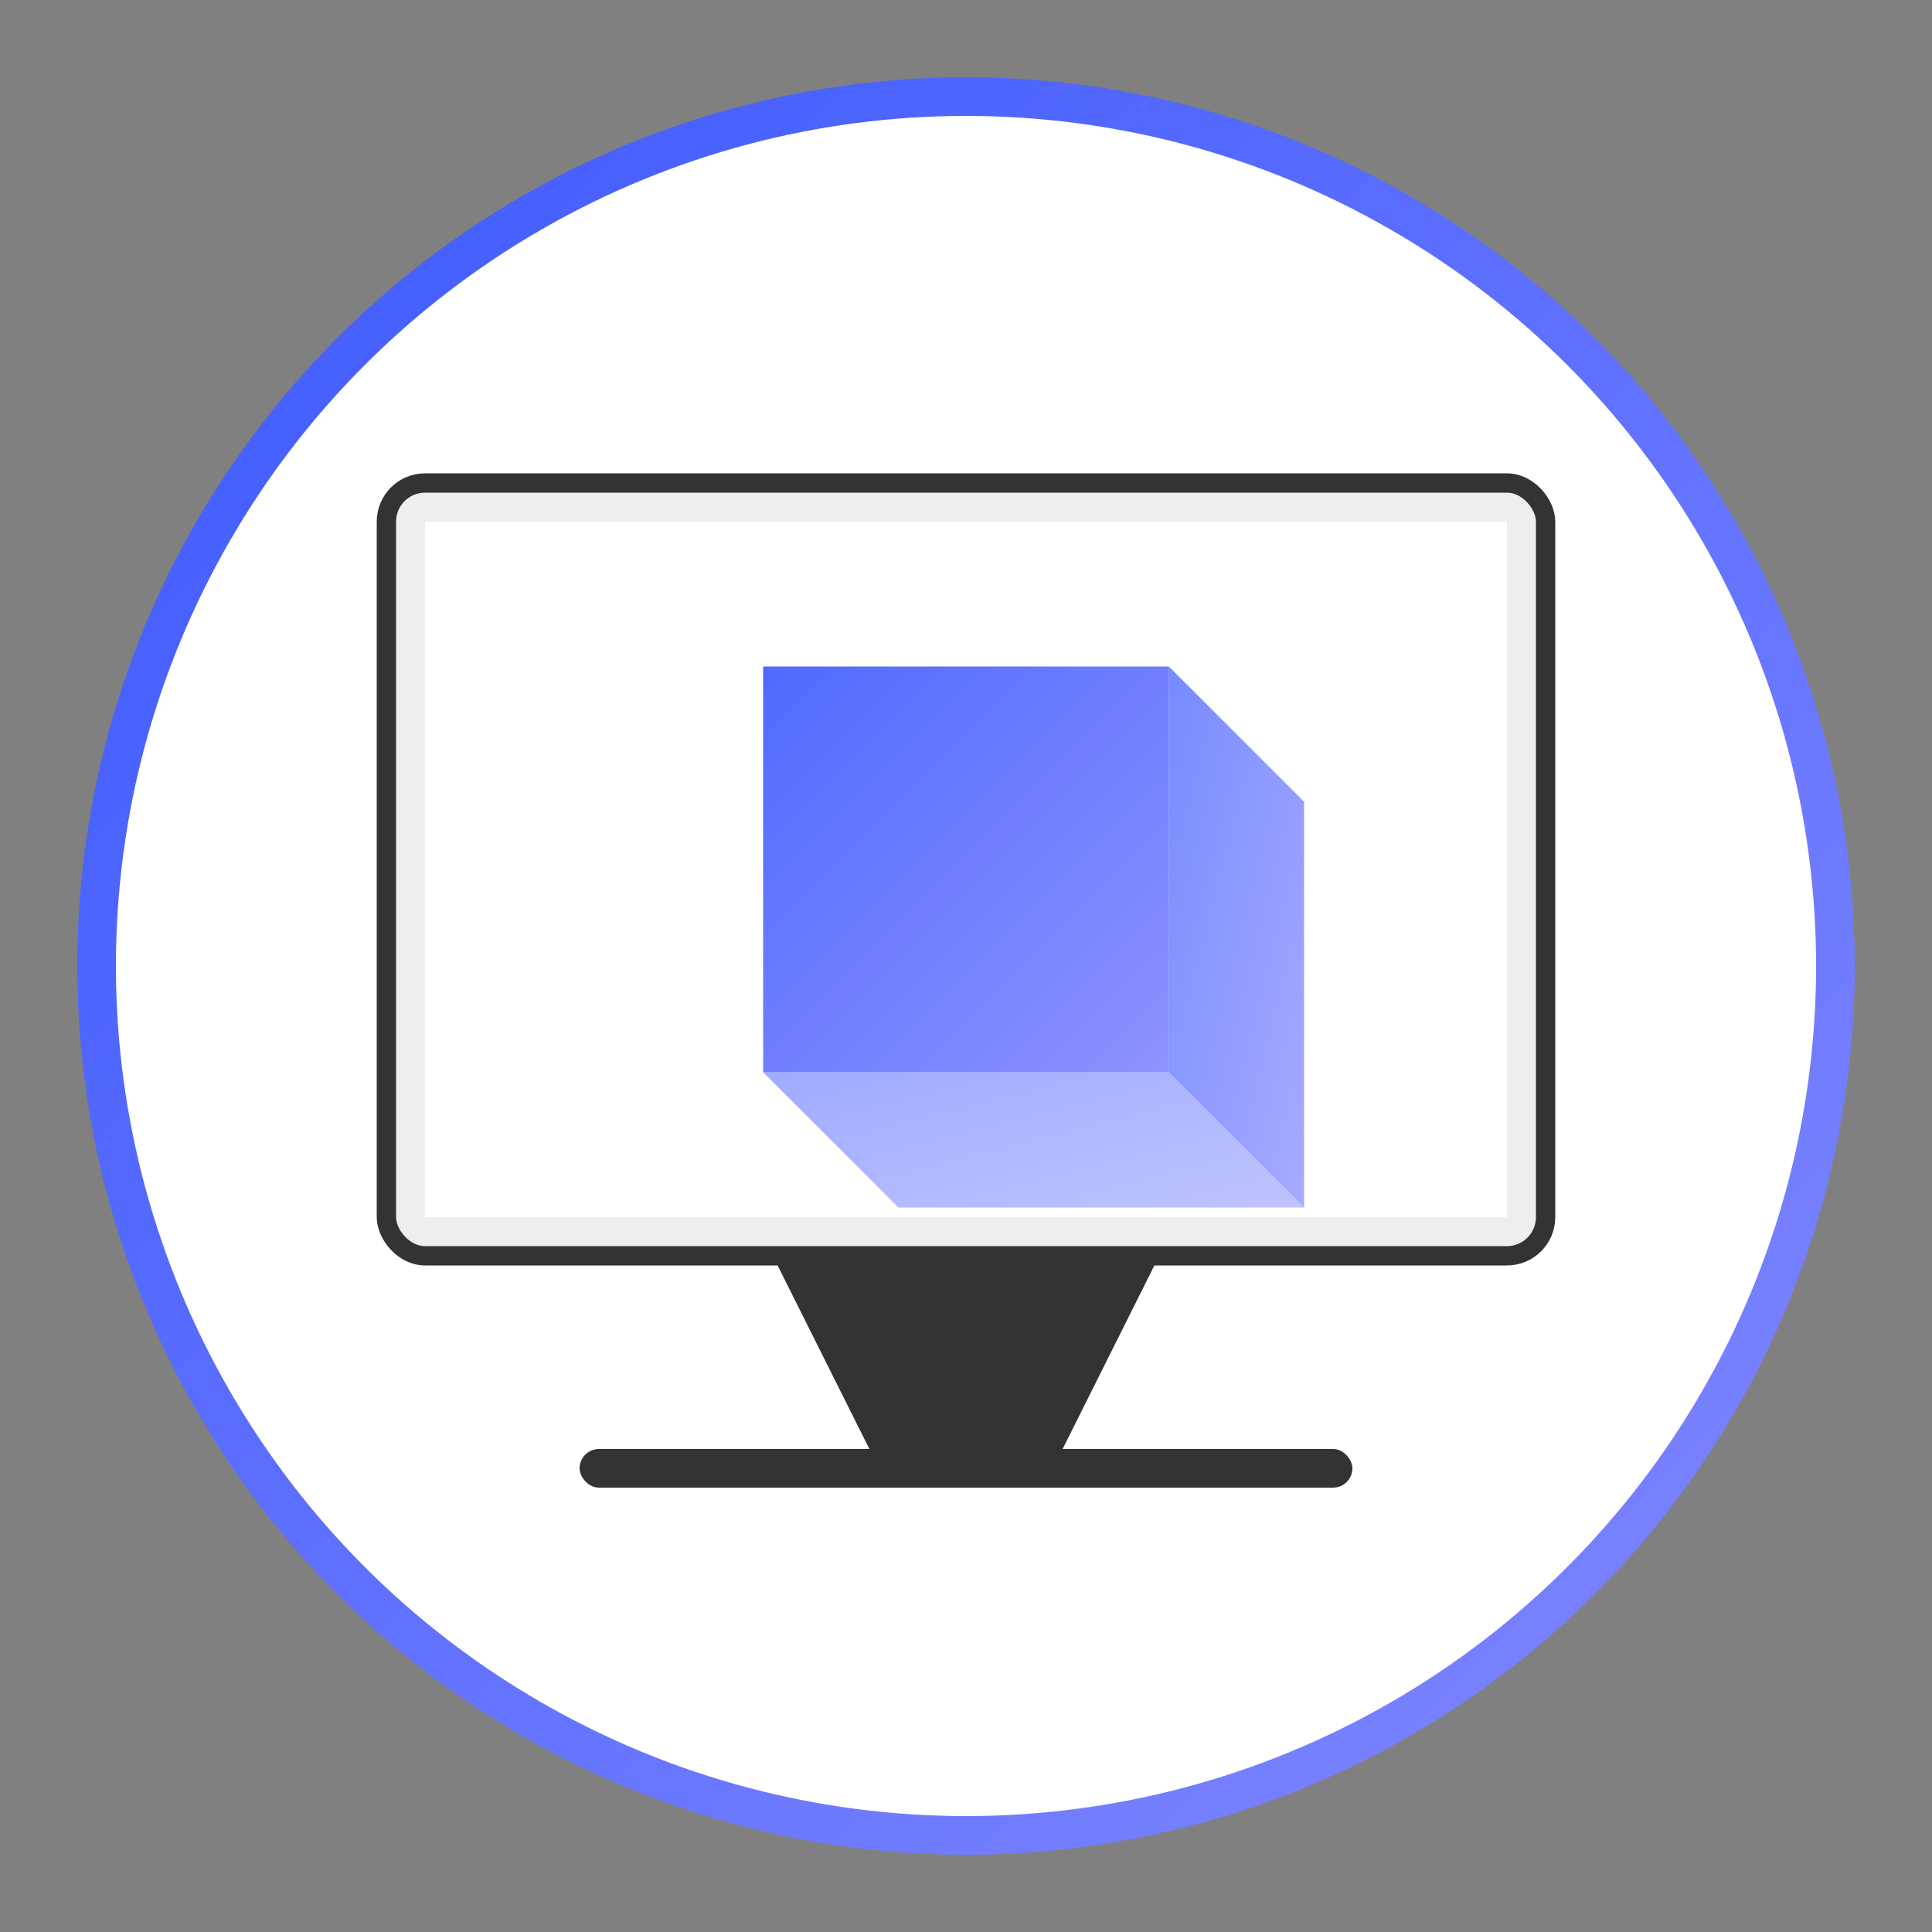 <svg xmlns="http://www.w3.org/2000/svg" viewBox="0 0 100 100">
  <rect x="0" y="0" width="100" height="100" fill="#808080" stroke="none"/>
  <defs>
    <linearGradient id="course-gradient" x1="0%" y1="0%" x2="100%" y2="100%">
      <stop offset="0%" style="stop-color:#3d5afe;stop-opacity:1" />
      <stop offset="100%" style="stop-color:#8187ff;stop-opacity:1" />
    </linearGradient>
  </defs>
  
  <circle cx="50" cy="50" r="45" fill="white" stroke="url(#course-gradient)" stroke-width="2" />
  
  <!-- Course icon: computer with 3D model -->
  <g transform="translate(50, 50)">
    <!-- Computer monitor -->
    <rect x="-30" y="-25" width="60" height="40" rx="2" ry="2" fill="#eee" stroke="#333" stroke-width="1" />
    <rect x="-28" y="-23" width="56" height="36" fill="#fff" />
    
    <!-- Computer stand -->
    <path d="M-10,15 L10,15 L5,25 L-5,25 Z" fill="#333" />
    <rect x="-20" y="25" width="40" height="2" rx="1" ry="1" fill="#333" />
    
    <!-- 3D model on screen -->
    <g transform="translate(0, -5) scale(0.7)">
      <!-- Cube -->
      <path d="M-15,-15 L15,-15 L15,15 L-15,15 Z" fill="url(#course-gradient)" opacity="0.9" />
      <path d="M15,-15 L25,-5 L25,25 L15,15 Z" fill="url(#course-gradient)" opacity="0.7" />
      <path d="M-15,15 L15,15 L25,25 L-5,25 Z" fill="url(#course-gradient)" opacity="0.5" />
    </g>
  </g>
</svg>
